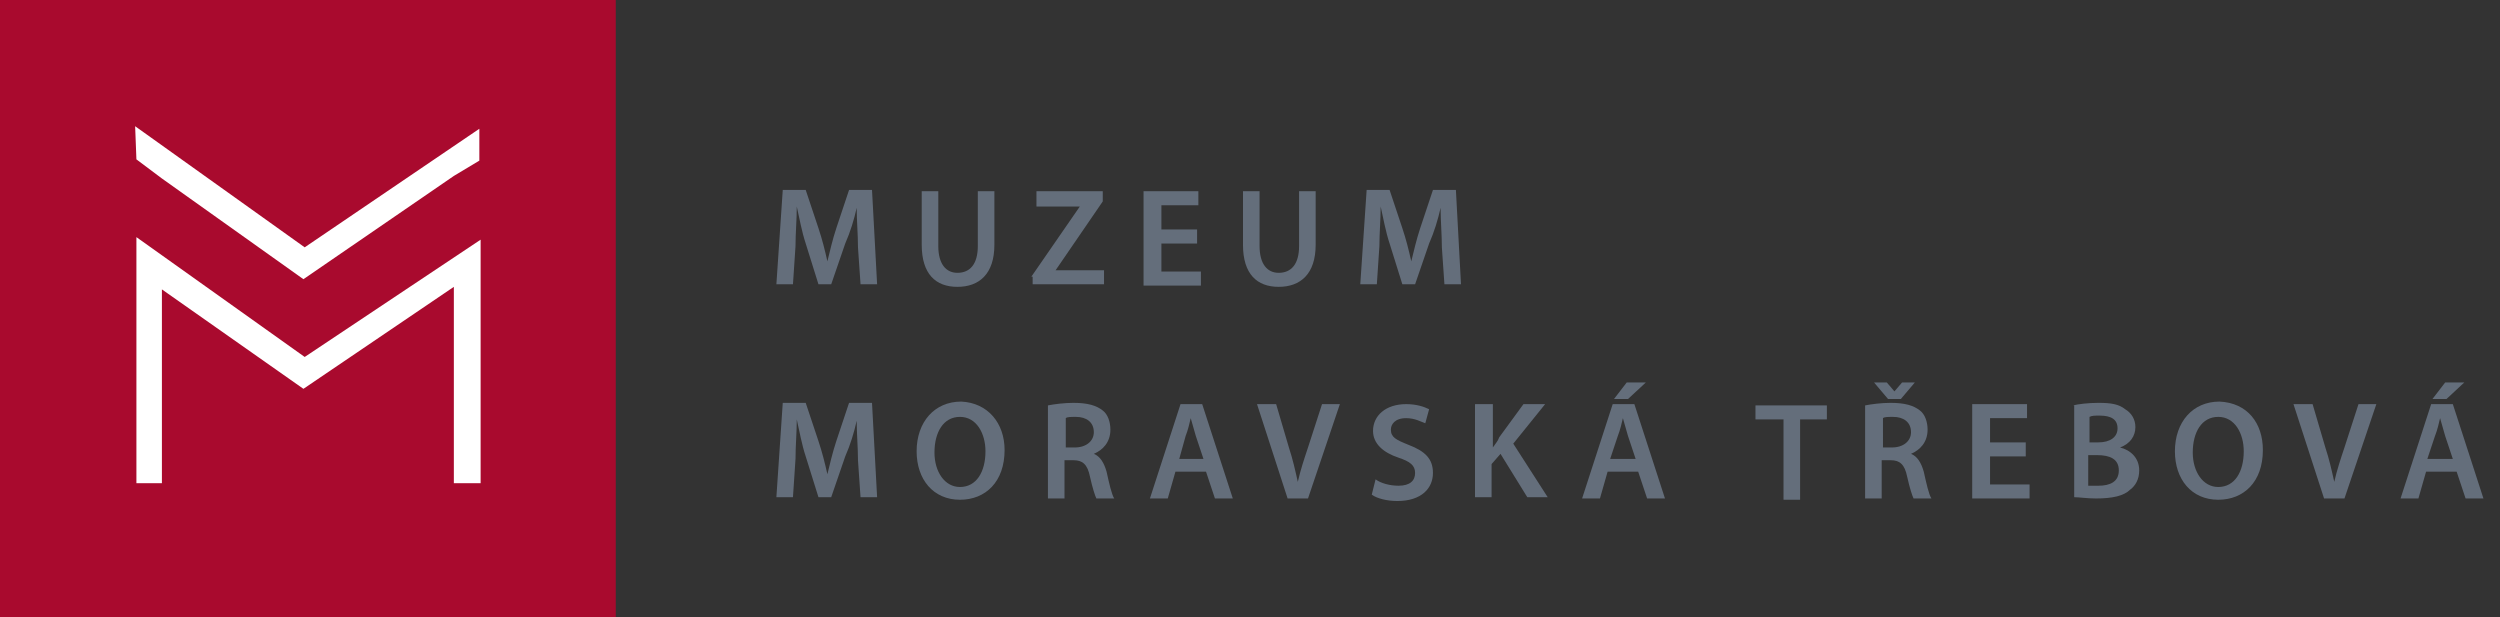 <?xml version="1.0" encoding="utf-8"?>
<!-- Generator: Adobe Illustrator 24.1.1, SVG Export Plug-In . SVG Version: 6.00 Build 0)  -->
<svg version="1.1" id="Vrstva_1" xmlns="http://www.w3.org/2000/svg" xmlns:xlink="http://www.w3.org/1999/xlink" x="0px" y="0px"
	 width="196.1px" height="48.4px" viewBox="0 0 196.1 48.4" style="enable-background:new 0 0 196.1 48.4;" xml:space="preserve">
<rect x="0" y="0" width="196.1" height="48.4" fill="#333333" stroke="none"/>
<style type="text/css">
	.st0{fill:#646E7B;}
	.st1{fill:#A90A2E;}
	.st2{fill:#FFFFFF;}
</style>
<g>
	<path class="st0" d="M67.3,19.4c0-1-0.1-2.1-0.1-3.1h0c-0.2,0.9-0.5,1.9-0.9,2.8l-1.1,3.2h-1l-1-3.2c-0.3-0.9-0.5-2-0.7-2.9h0
		c0,1-0.1,2.1-0.1,3.1l-0.2,3h-1.3l0.5-7.4h1.8l1,3c0.3,0.9,0.5,1.7,0.7,2.6h0c0.2-0.8,0.4-1.7,0.7-2.6l1-3h1.8l0.4,7.4h-1.3
		L67.3,19.4z"/>
	<path class="st0" d="M73.6,15v4.3c0,1.4,0.6,2.1,1.5,2.1c1,0,1.6-0.7,1.6-2.1V15H78v4.2c0,2.3-1.2,3.3-2.9,3.3
		c-1.7,0-2.8-1-2.8-3.3V15H73.6z"/>
	<path class="st0" d="M80.9,21.7l3.8-5.5v0h-3.4V15h5.2v0.8l-3.7,5.4v0h3.8v1.1h-5.6V21.7z"/>
	<path class="st0" d="M93.9,19.1h-2.8v2.2h3.1v1.1h-4.5V15H94v1.1h-2.9V18h2.8V19.1z"/>
	<path class="st0" d="M98.8,15v4.3c0,1.4,0.6,2.1,1.5,2.1c1,0,1.6-0.7,1.6-2.1V15h1.3v4.2c0,2.3-1.2,3.3-2.9,3.3
		c-1.7,0-2.8-1-2.8-3.3V15H98.8z"/>
	<path class="st0" d="M113.1,19.4c0-1-0.1-2.1-0.1-3.1h0c-0.2,0.9-0.5,1.9-0.9,2.8l-1.1,3.2h-1l-1-3.2c-0.3-0.9-0.5-2-0.7-2.9h0
		c0,1-0.1,2.1-0.1,3.1l-0.2,3h-1.3l0.5-7.4h1.8l1,3c0.3,0.9,0.5,1.7,0.7,2.6h0c0.2-0.8,0.4-1.7,0.7-2.6l1-3h1.8l0.4,7.4h-1.3
		L113.1,19.4z"/>
</g>
<g>
	<path class="st0" d="M67.3,36.1c0-1-0.1-2.1-0.1-3.1h0c-0.2,0.9-0.5,1.9-0.9,2.8L65.2,39h-1l-1-3.2c-0.3-0.9-0.5-2-0.7-2.9h0
		c0,1-0.1,2.1-0.1,3.1l-0.2,3h-1.3l0.5-7.4h1.8l1,3c0.3,0.9,0.5,1.7,0.7,2.6h0c0.2-0.8,0.4-1.7,0.7-2.6l1-3h1.8l0.4,7.4h-1.3
		L67.3,36.1z"/>
	<path class="st0" d="M78.8,35.3c0,2.5-1.5,3.9-3.5,3.9c-2.1,0-3.4-1.6-3.4-3.8c0-2.3,1.4-3.9,3.5-3.9
		C77.5,31.6,78.8,33.2,78.8,35.3z M73.3,35.5c0,1.5,0.8,2.7,2,2.7c1.3,0,2-1.2,2-2.8c0-1.4-0.7-2.7-2-2.7
		C74,32.7,73.3,33.9,73.3,35.5z"/>
	<path class="st0" d="M82.2,31.8c0.5-0.1,1.3-0.2,2-0.2c1.1,0,1.8,0.2,2.3,0.6c0.4,0.3,0.6,0.9,0.6,1.5c0,1-0.6,1.6-1.3,1.9v0
		c0.5,0.2,0.8,0.7,1,1.4c0.2,0.9,0.4,1.8,0.6,2.1H86c-0.1-0.2-0.3-0.8-0.5-1.7c-0.2-1-0.6-1.3-1.3-1.3h-0.7v3h-1.3V31.8z M83.5,35.1
		h0.8c0.9,0,1.5-0.5,1.5-1.2c0-0.8-0.6-1.2-1.4-1.2c-0.4,0-0.7,0-0.8,0.1V35.1z"/>
	<path class="st0" d="M92.2,37l-0.6,2.1h-1.4l2.4-7.4h1.7l2.4,7.4h-1.4L94.6,37H92.2z M94.4,36l-0.6-1.8c-0.1-0.4-0.3-1-0.4-1.4h0
		c-0.1,0.4-0.2,0.9-0.4,1.4L92.5,36H94.4z"/>
	<path class="st0" d="M101,39.1l-2.4-7.4h1.5l1,3.4c0.3,0.9,0.5,1.8,0.7,2.7h0c0.2-0.9,0.5-1.8,0.8-2.7l1.1-3.4h1.4l-2.5,7.4H101z"
		/>
	<path class="st0" d="M107.9,37.6c0.4,0.3,1.1,0.5,1.8,0.5c0.9,0,1.3-0.4,1.3-1c0-0.6-0.4-0.9-1.3-1.2c-1.2-0.4-2-1.1-2-2.1
		c0-1.2,1-2.1,2.6-2.1c0.8,0,1.4,0.2,1.8,0.4l-0.3,1.1c-0.3-0.1-0.8-0.4-1.5-0.4c-0.9,0-1.2,0.5-1.2,0.9c0,0.6,0.4,0.8,1.4,1.2
		c1.3,0.5,1.9,1.1,1.9,2.2c0,1.2-0.9,2.2-2.8,2.2c-0.8,0-1.6-0.2-2-0.5L107.9,37.6z"/>
	<path class="st0" d="M115.8,31.7h1.3v3.4h0c0.2-0.3,0.4-0.5,0.5-0.8l1.9-2.6h1.7l-2.5,3.1l2.7,4.2h-1.6l-2.1-3.4l-0.7,0.8v2.6h-1.3
		V31.7z"/>
	<path class="st0" d="M126.1,37l-0.6,2.1h-1.4l2.4-7.4h1.7l2.4,7.4h-1.4l-0.7-2.1H126.1z M128.3,36l-0.6-1.8c-0.1-0.4-0.3-1-0.4-1.4
		h0c-0.1,0.4-0.2,0.9-0.4,1.4l-0.6,1.8H128.3z M129.1,30l-1.4,1.3h-1.1l1-1.3H129.1z"/>
	<path class="st0" d="M139.8,32.9h-2.1v-1.1h5.6v1.1h-2.1v6.3h-1.3V32.9z"/>
	<path class="st0" d="M146.3,31.8c0.5-0.1,1.3-0.2,2-0.2c1.1,0,1.8,0.2,2.3,0.6c0.4,0.3,0.6,0.9,0.6,1.5c0,1-0.6,1.6-1.3,1.9v0
		c0.5,0.2,0.8,0.7,1,1.4c0.2,0.9,0.4,1.8,0.6,2.1h-1.4c-0.1-0.2-0.3-0.8-0.5-1.7c-0.2-1-0.6-1.3-1.3-1.3h-0.7v3h-1.3V31.8z
		 M148.1,31.3L147,30h1l0.6,0.7h0l0.6-0.7h1l-1.1,1.3H148.1z M147.6,35.1h0.8c0.9,0,1.5-0.5,1.5-1.2c0-0.8-0.6-1.2-1.4-1.2
		c-0.4,0-0.7,0-0.8,0.1V35.1z"/>
	<path class="st0" d="M158.9,35.8h-2.8V38h3.1v1.1h-4.5v-7.4h4.3v1.1h-2.9v1.9h2.8V35.8z"/>
	<path class="st0" d="M162.6,31.8c0.4-0.1,1.2-0.2,2-0.2c1,0,1.6,0.1,2.1,0.5c0.5,0.3,0.8,0.8,0.8,1.4c0,0.7-0.4,1.3-1.2,1.6v0
		c0.8,0.2,1.5,0.8,1.5,1.8c0,0.7-0.3,1.2-0.7,1.5c-0.5,0.5-1.4,0.7-2.7,0.7c-0.7,0-1.3-0.1-1.7-0.1V31.8z M163.9,34.7h0.7
		c0.9,0,1.5-0.4,1.5-1.1c0-0.7-0.5-1-1.4-1c-0.4,0-0.6,0-0.8,0.1V34.7z M163.9,38.1c0.2,0,0.4,0,0.7,0c0.9,0,1.6-0.3,1.6-1.2
		c0-0.9-0.7-1.2-1.7-1.2h-0.7V38.1z"/>
	<path class="st0" d="M177.5,35.3c0,2.5-1.5,3.9-3.5,3.9c-2.1,0-3.4-1.6-3.4-3.8c0-2.3,1.4-3.9,3.5-3.9
		C176.3,31.6,177.5,33.2,177.5,35.3z M172,35.5c0,1.5,0.8,2.7,2,2.7c1.3,0,2-1.2,2-2.8c0-1.4-0.7-2.7-2-2.7
		C172.7,32.7,172,33.9,172,35.5z"/>
	<path class="st0" d="M182.3,39.1l-2.4-7.4h1.5l1,3.4c0.3,0.9,0.5,1.8,0.7,2.7h0c0.2-0.9,0.5-1.8,0.8-2.7l1.1-3.4h1.4l-2.5,7.4
		H182.3z"/>
	<path class="st0" d="M190.3,37l-0.6,2.1h-1.4l2.4-7.4h1.7l2.4,7.4h-1.4l-0.7-2.1H190.3z M192.4,36l-0.6-1.8c-0.1-0.4-0.3-1-0.4-1.4
		h0c-0.1,0.4-0.2,0.9-0.4,1.4l-0.6,1.8H192.4z M193.3,30l-1.4,1.3h-1.1l1-1.3H193.3z"/>
</g>
<rect class="st1" width="48.3" height="48.4"/>
<polygon class="st2" points="37.7,37.9 35.6,37.9 35.6,22.5 23.8,30.5 12.7,22.7 12.7,37.9 10.7,37.9 10.7,18.6 23.9,28 37.7,18.8 
	"/>
<polygon class="st2" points="37.6,12.6 35.6,13.8 23.8,21.9 12.7,14 10.7,12.5 10.6,9.9 23.9,19.4 37.6,10.1 "/>
</svg>
